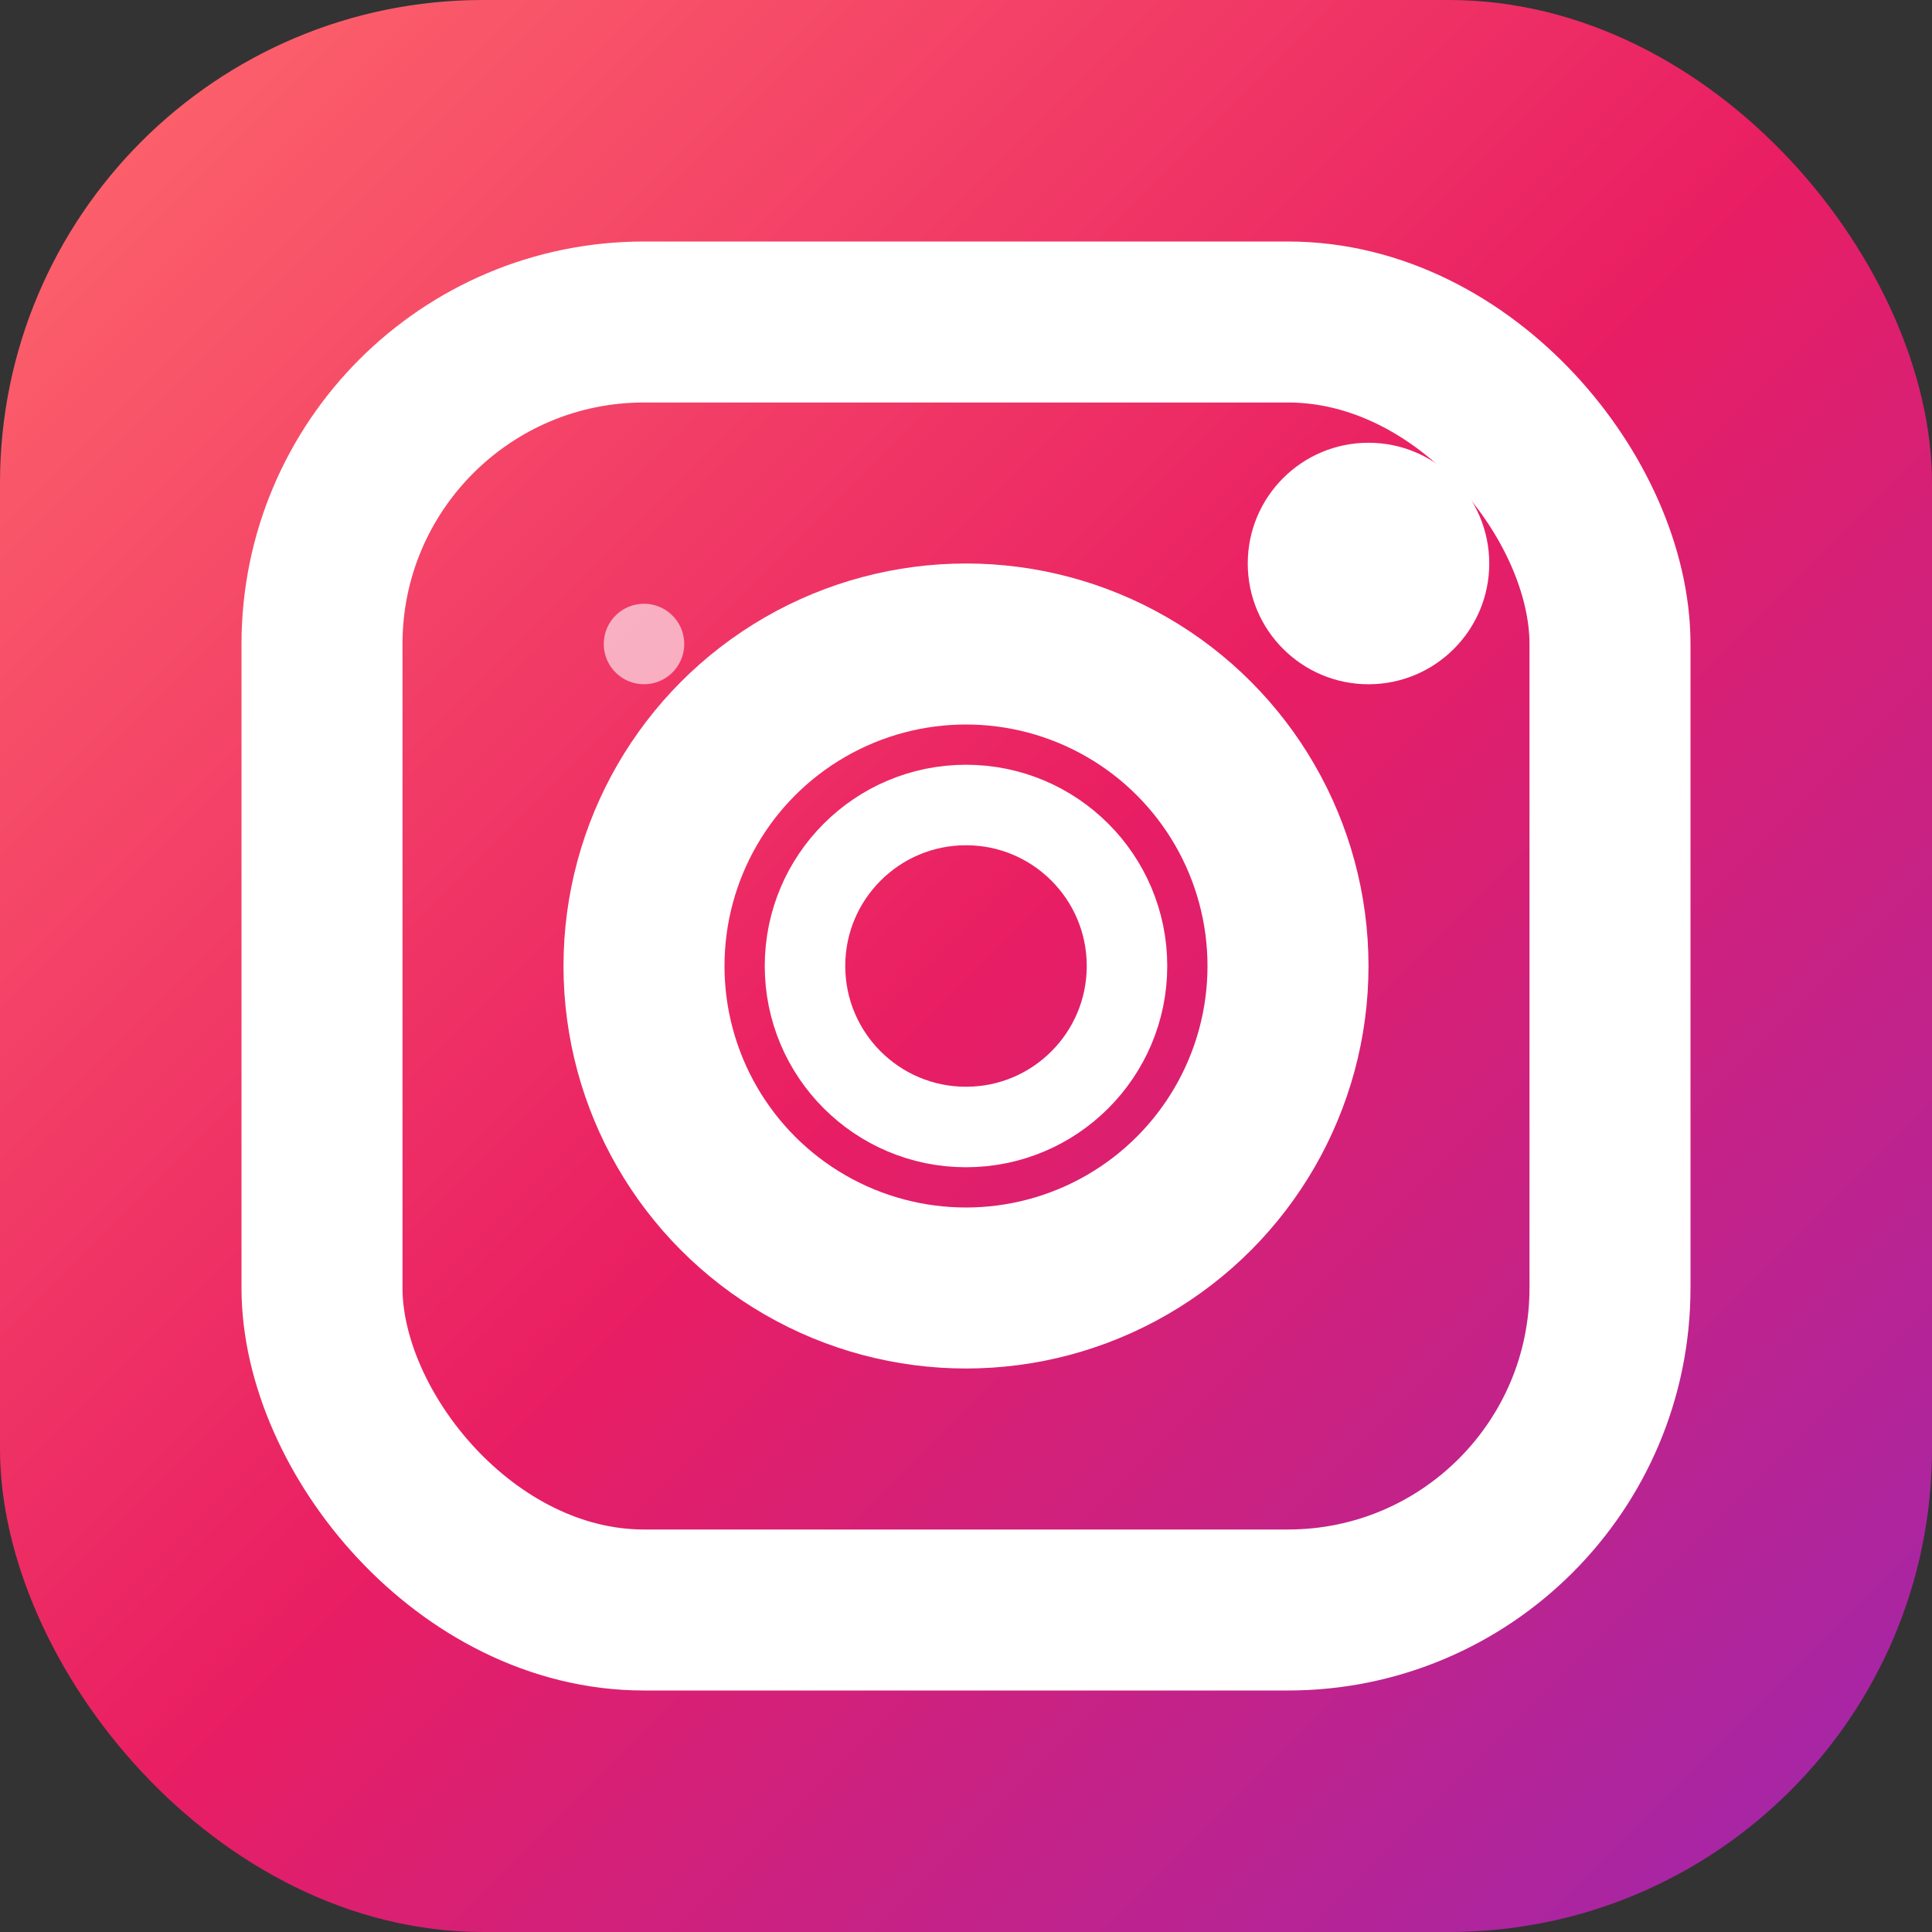 <svg xmlns="http://www.w3.org/2000/svg" viewBox="0 0 24 24" width="24" height="24">
  <rect x="0" y="0" width="24" height="24" fill="#333333" stroke="none"/>
  <defs>
    <linearGradient id="gradientInstagram" x1="0%" y1="0%" x2="100%" y2="100%">
      <stop offset="0%" style="stop-color:#FF6B6B;stop-opacity:1" />
      <stop offset="50%" style="stop-color:#E91E63;stop-opacity:1" />
      <stop offset="100%" style="stop-color:#9C27B0;stop-opacity:1" />
    </linearGradient>
  </defs>
  
  <!-- Instagram background -->
  <rect width="24" height="24" fill="url(#gradientInstagram)" rx="6"/>
  
  <!-- Camera body -->
  <rect x="4" y="4" width="16" height="16" fill="none" stroke="white" stroke-width="2" rx="4"/>
  
  <!-- Camera lens -->
  <circle cx="12" cy="12" r="4" fill="none" stroke="white" stroke-width="2"/>
  <circle cx="12" cy="12" r="2" fill="none" stroke="white" stroke-width="1"/>
  
  <!-- Camera flash -->
  <circle cx="17" cy="7" r="1.5" fill="white"/>
  
  <!-- Decorative corner -->
  <circle cx="8" cy="8" r="0.5" fill="white" opacity="0.6"/>
</svg>
